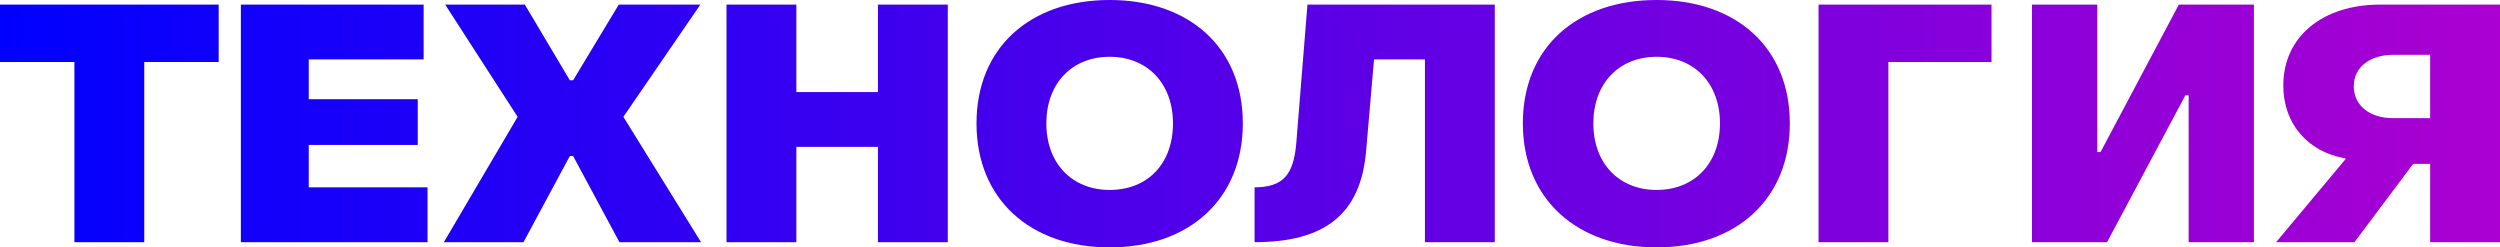 <?xml version="1.0" encoding="UTF-8"?> <!-- Generator: Adobe Illustrator 23.0.1, SVG Export Plug-In . SVG Version: 6.00 Build 0) --> <svg xmlns="http://www.w3.org/2000/svg" xmlns:xlink="http://www.w3.org/1999/xlink" id="Слой_1" x="0px" y="0px" viewBox="0 0 383 37.9" style="enable-background:new 0 0 383 37.9;" xml:space="preserve"> <style type="text/css"> .st0{fill:url(#SVGID_1_);} .st1{fill:none;stroke:#1D1D1B;stroke-width:0.75;} </style> <linearGradient id="SVGID_1_" gradientUnits="userSpaceOnUse" x1="0" y1="18.956" x2="383.037" y2="18.956"> <stop offset="0" style="stop-color:#0000FF"></stop> <stop offset="1" style="stop-color:#AB00D1"></stop> </linearGradient> <path class="st0" d="M11.4,9.5H0V0.7h33.5v8.8H22.1v27.6H11.4V9.5z M36.9,0.7h28v8.4H47.3v6.1H64v7H47.3v6.5h18.2v8.4H36.9V0.7z M79.3,17.9L68.2,0.7h12.2l6.9,11.6h0.5l7-11.6h12.5L95.5,17.9l11.9,19.2H94.9l-7.1-13.2h-0.5l-7.1,13.2H68L79.3,17.9z M111.3,0.7 H122v13.4h12.5V0.7h10.7v36.4h-10.7V22.5H122v14.6h-10.7V0.7z M149.6,18.9C149.6,7.3,157.8,0,170,0c12.2,0,20.4,7.3,20.4,18.9 s-8.2,19-20.4,19C157.8,37.9,149.6,30.5,149.6,18.9z M179.7,18.9c0-6.1-3.9-10.2-9.7-10.2c-5.8,0-9.7,4.1-9.7,10.2 c0,6.2,4,10.2,9.7,10.2C175.8,29.1,179.7,25.1,179.7,18.9z M192.1,28.7c4.4,0,6.1-1.8,6.5-6.9l1.7-21.1H229v36.4h-10.7v-28h-7.8 L209.3,23c-0.8,9.8-6.3,14.1-17.1,14.1V28.7z M233.3,18.9c0-11.6,8.2-18.9,20.5-18.9c12.2,0,20.4,7.3,20.4,18.9s-8.2,19-20.4,19 C241.6,37.9,233.3,30.5,233.3,18.9z M263.5,18.9c0-6.1-3.9-10.2-9.7-10.2c-5.8,0-9.7,4.1-9.7,10.2c0,6.2,4,10.2,9.7,10.2 C259.5,29.1,263.5,25.1,263.5,18.9z M278.6,0.7h26.5v8.8h-15.8v27.6h-10.7V0.7z M335.3,37.1V14.6h-0.5l-12,22.5h-11.5V0.7h10v22.6 h0.5l12-22.6h11.5v36.4H335.3z M372.3,37.1v-12h-2.6l-9,12h-12l10.7-12.8l-0.4-0.1c-5.3-1-9.2-5.1-9.2-11.1 c0-7.4,5.9-12.4,14.9-12.4H383v36.4H372.3z M372.3,8.4h-5.7c-3.4,0-6,1.8-6,4.8c0,3.1,2.6,4.9,6,4.9h5.7V8.4z"></path> </svg> 